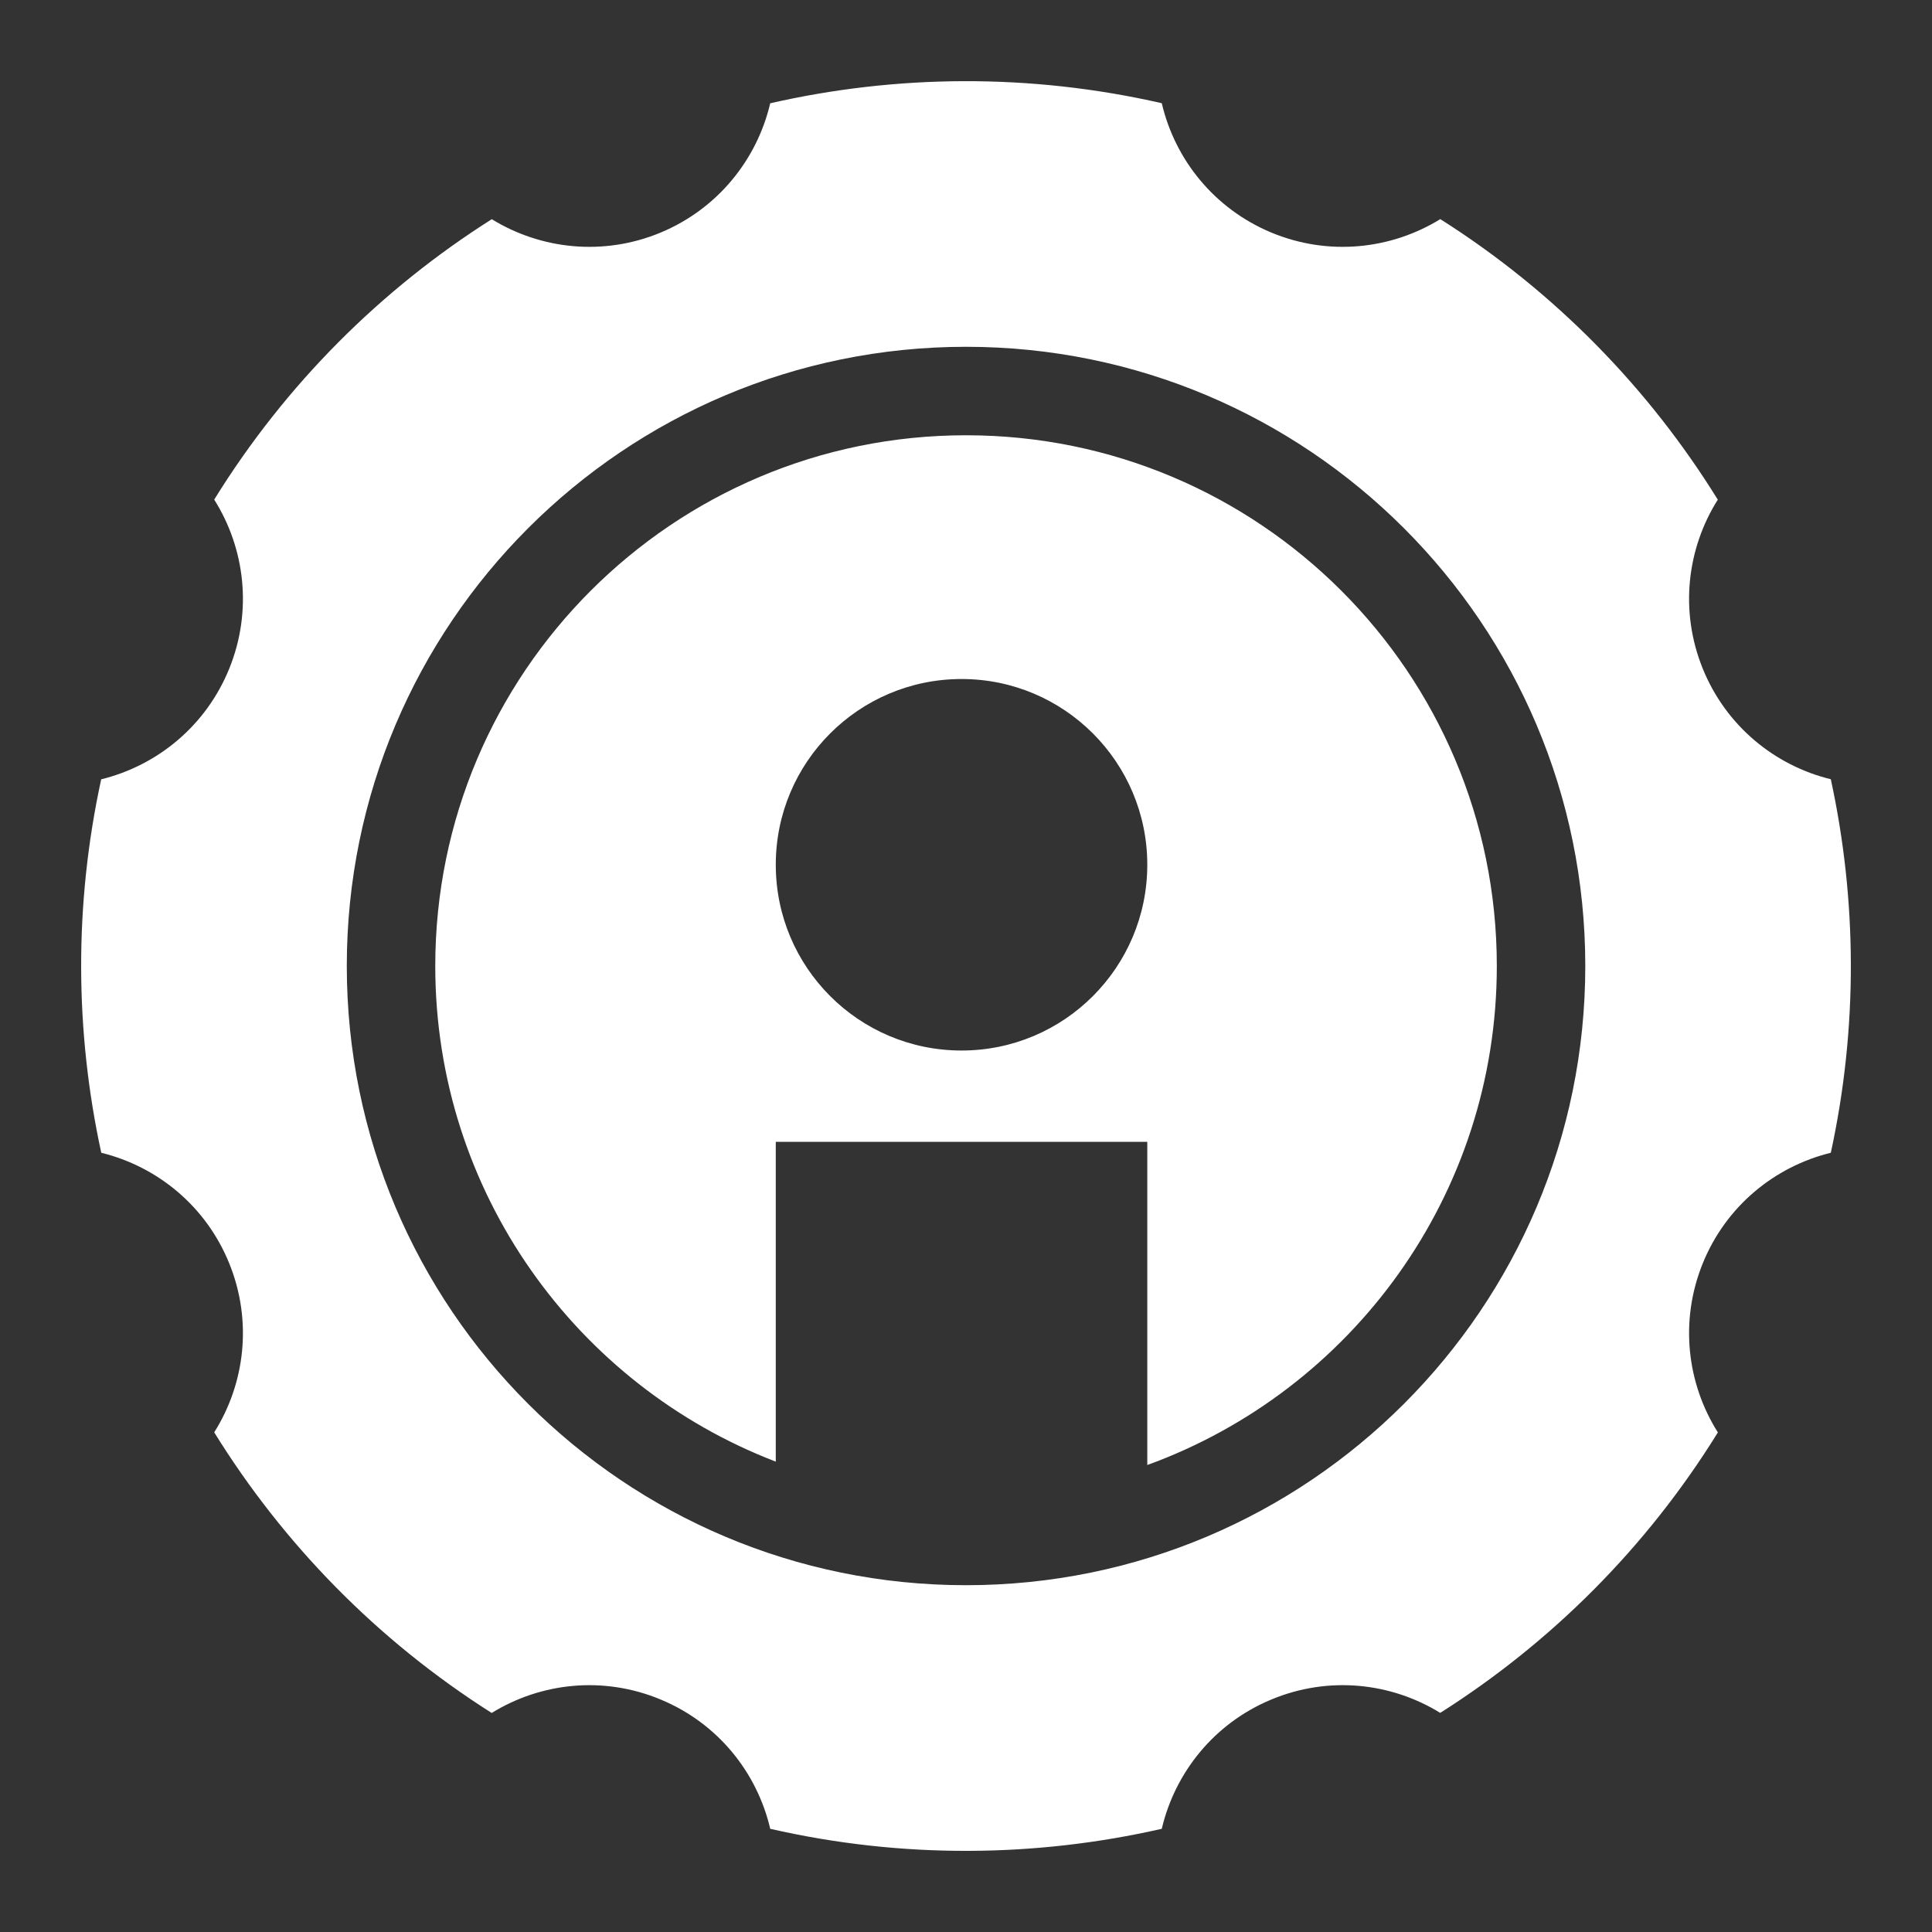 <?xml version="1.0" encoding="UTF-8"?> <svg xmlns="http://www.w3.org/2000/svg" width="24" height="24" viewBox="0 0 24 24" fill="none"><rect x="0" y="0" width="24" height="24" fill="#333333" stroke="none"/><g clip-path="url(#clip0_4150_4569)"><path fill-rule="evenodd" clip-rule="evenodd" d="M6.109 2.723C6.72 3.098 7.495 3.185 8.207 2.889C8.919 2.592 9.404 1.98 9.568 1.283C11.137 0.925 12.797 0.909 14.432 1.282C14.595 1.98 15.081 2.592 15.793 2.889C16.505 3.185 17.282 3.098 17.892 2.722C19.318 3.625 20.484 4.826 21.339 6.207C20.957 6.813 20.862 7.588 21.151 8.303C21.44 9.018 22.047 9.51 22.743 9.68C23.068 11.18 23.082 12.76 22.743 14.32C22.047 14.491 21.44 14.982 21.151 15.697C20.862 16.413 20.957 17.188 21.34 17.794C20.451 19.231 19.262 20.409 17.891 21.278C17.281 20.902 16.505 20.815 15.793 21.112C15.081 21.408 14.596 22.02 14.432 22.718C12.863 23.075 11.204 23.092 9.568 22.718C9.405 22.02 8.92 21.408 8.207 21.112C7.495 20.815 6.719 20.902 6.108 21.279C4.682 20.375 3.516 19.174 2.661 17.793C3.043 17.187 3.138 16.412 2.849 15.697C2.56 14.982 1.954 14.491 1.258 14.32C0.932 12.82 0.918 11.241 1.257 9.681C1.953 9.51 2.56 9.018 2.849 8.303C3.138 7.588 3.043 6.812 2.661 6.206C3.55 4.769 4.738 3.591 6.109 2.723ZM12 19.692C16.249 19.692 19.693 16.249 19.693 12C19.693 7.752 16.249 4.308 12 4.308C7.752 4.308 4.308 7.752 4.308 12C4.308 16.249 7.752 19.692 12 19.692ZM9.637 18.157V14.184H14.252V18.199C16.785 17.279 18.594 14.851 18.594 12C18.594 8.359 15.642 5.407 12 5.407C8.359 5.407 5.407 8.359 5.407 12C5.407 14.809 7.163 17.207 9.637 18.157ZM14.252 10.742C14.252 9.468 13.219 8.435 11.945 8.435C10.67 8.435 9.637 9.468 9.637 10.742C9.637 12.017 10.67 13.05 11.945 13.05C13.219 13.05 14.252 12.017 14.252 10.742Z" fill="white"></path></g><defs><clipPath id="clip0_4150_4569"><rect width="22" height="22" fill="white" transform="translate(1 1)"></rect></clipPath></defs></svg> 